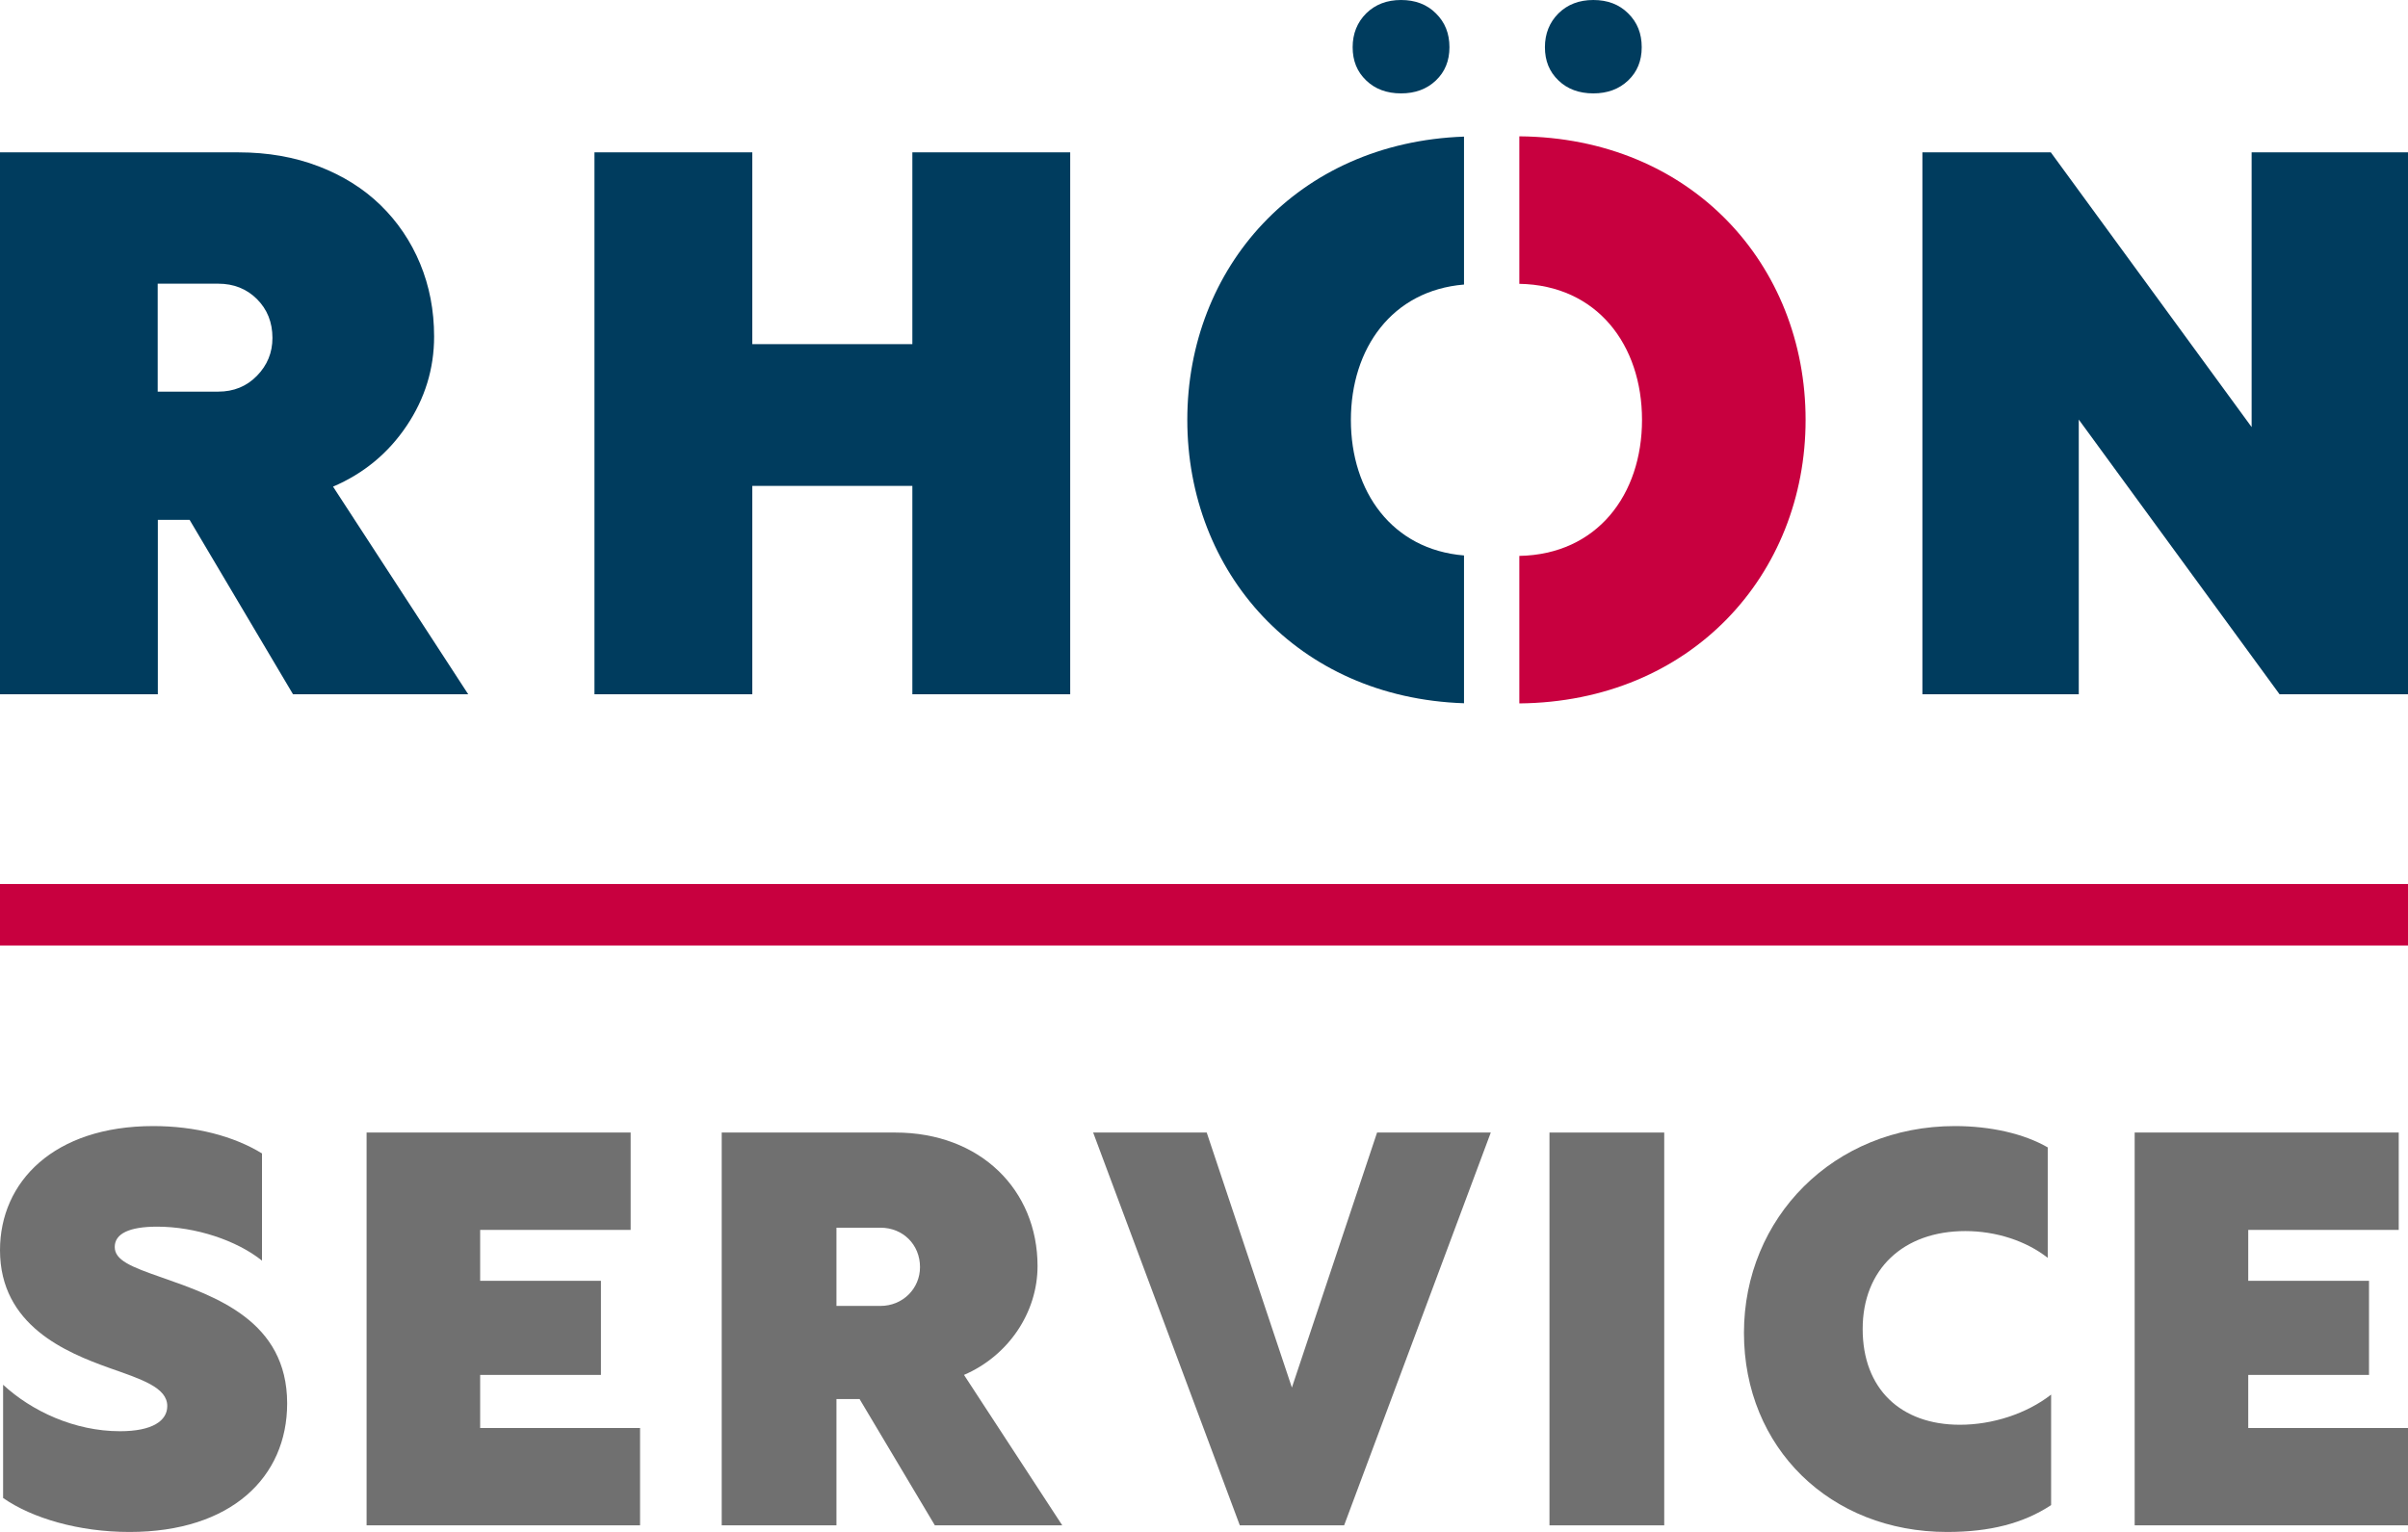 <?xml version="1.0" encoding="UTF-8"?>
<svg id="Ebene_2" data-name="Ebene 2" xmlns="http://www.w3.org/2000/svg" viewBox="0 0 163.69 104.17">
  <defs>
    <style>
      .cls-1 {
        fill: #c8003f;
      }

      .cls-1, .cls-2, .cls-3 {
        stroke-width: 0px;
      }

      .cls-2 {
        fill: #707070;
      }

      .cls-3 {
        fill: #003c5e;
      }
    </style>
  </defs>
  <g id="RGB_-_sRGB" data-name="RGB - sRGB">
    <g>
      <path class="cls-2" d="M17.81,78.43v7.29c-1.72-1.38-4.52-2.31-7.13-2.31-1.9,0-2.88.48-2.88,1.38s1.08,1.34,3.21,2.08c3.62,1.27,8.51,2.94,8.51,8.56,0,5.02-3.81,8.74-10.72,8.74-3.43,0-6.61-.93-8.59-2.31v-7.7c1.94,1.79,4.85,3.16,7.95,3.16,2.2,0,3.21-.71,3.21-1.71,0-1.27-1.75-1.82-3.96-2.6C4.52,91.97,0,90.14,0,85.01c0-4.65,3.66-8.44,10.42-8.44,2.84,0,5.45.67,7.39,1.86Z"/>
      <path class="cls-2" d="M24.91,77.01h17.96v6.62h-10.23v3.46h8.21v6.4h-8.21v3.61h10.87v6.62h-18.59v-26.71Z"/>
      <path class="cls-2" d="M49.06,77.01h11.8c5.79,0,9.67,3.91,9.67,9.08,0,3.16-1.98,6.1-5,7.4l6.68,10.23h-8.66l-5.12-8.59h-1.57v8.59h-7.8v-26.71ZM59.85,88.8c1.53,0,2.69-1.19,2.69-2.64,0-1.53-1.16-2.68-2.69-2.68h-2.99v5.32h2.99Z"/>
      <path class="cls-2" d="M74.3,77.01h7.73l5.79,17.34,5.79-17.34h7.73l-9.97,26.71h-7.09l-9.97-26.71Z"/>
      <path class="cls-2" d="M105.33,77.01h7.8v26.71h-7.8v-26.71Z"/>
      <path class="cls-2" d="M139.42,102.35c-1.87,1.23-4.14,1.82-7.06,1.82-7.95,0-13.81-5.73-13.81-13.54s6.09-14.06,14.34-14.06c2.43,0,4.7.52,6.31,1.45v7.51c-1.46-1.15-3.51-1.82-5.6-1.82-4.22,0-6.98,2.6-6.98,6.66s2.58,6.51,6.61,6.51c2.2,0,4.52-.74,6.2-2.05v7.51Z"/>
      <path class="cls-2" d="M145.1,77.01h17.96v6.62h-10.23v3.46h8.21v6.4h-8.21v3.61h10.87v6.62h-18.59v-26.71Z"/>
    </g>
    <rect class="cls-1" x="0" y="60.11" width="163.69" height="4.18"/>
    <path class="cls-3" d="M163.69,10.36v36.85h-8.73l-13.65-18.68v18.68h-10.63V10.36h8.73l13.65,18.68V10.36h10.62ZM40.41,10.36h10.73v13.04h10.88v-13.04h10.73v36.85h-10.73v-14.17h-10.88v14.17h-10.73V10.36ZM14.83,26.63c1.06,0,1.94-.36,2.64-1.08.7-.72,1.05-1.57,1.05-2.57,0-1.06-.35-1.94-1.05-2.64-.7-.7-1.58-1.05-2.64-1.05h-4.11v7.34h4.11ZM0,10.36h16.22c1.98,0,3.8.32,5.44.95,1.64.63,3.05,1.51,4.21,2.64,1.16,1.13,2.06,2.46,2.69,3.98.63,1.52.95,3.17.95,4.95,0,2.19-.62,4.22-1.87,6.08-1.25,1.86-2.92,3.24-5,4.13l9.19,14.12h-11.91l-7.03-11.86h-2.16v11.86H0V10.36Z"/>
    <path class="cls-3" d="M95.24,0c.97,0,1.76.3,2.37.91.62.61.92,1.37.92,2.3s-.31,1.68-.92,2.26c-.62.59-1.41.88-2.37.88s-1.76-.29-2.37-.88c-.62-.59-.92-1.34-.92-2.26s.31-1.69.92-2.3c.62-.61,1.41-.91,2.37-.91"/>
    <path class="cls-3" d="M108.31,0c.97,0,1.76.3,2.37.91.62.61.92,1.37.92,2.3s-.31,1.68-.92,2.26c-.62.59-1.41.88-2.37.88s-1.76-.29-2.37-.88c-.62-.59-.92-1.34-.92-2.26s.31-1.69.92-2.3c.62-.61,1.41-.91,2.37-.91"/>
    <path class="cls-1" d="M122.74,28.55c0-10.55-7.77-19.19-19.46-19.28v10.03c5.29.09,8.34,4.16,8.34,9.25s-3.05,9.15-8.34,9.25v10.03c11.67-.11,19.46-8.75,19.46-19.28"/>
    <path class="cls-3" d="M99.52,9.29c-11.33.4-18.81,8.91-18.81,19.26s7.45,18.89,18.81,19.27v-10.05c-4.89-.4-7.69-4.34-7.69-9.21s2.8-8.81,7.69-9.21v-10.05Z"/>
  </g>
</svg>